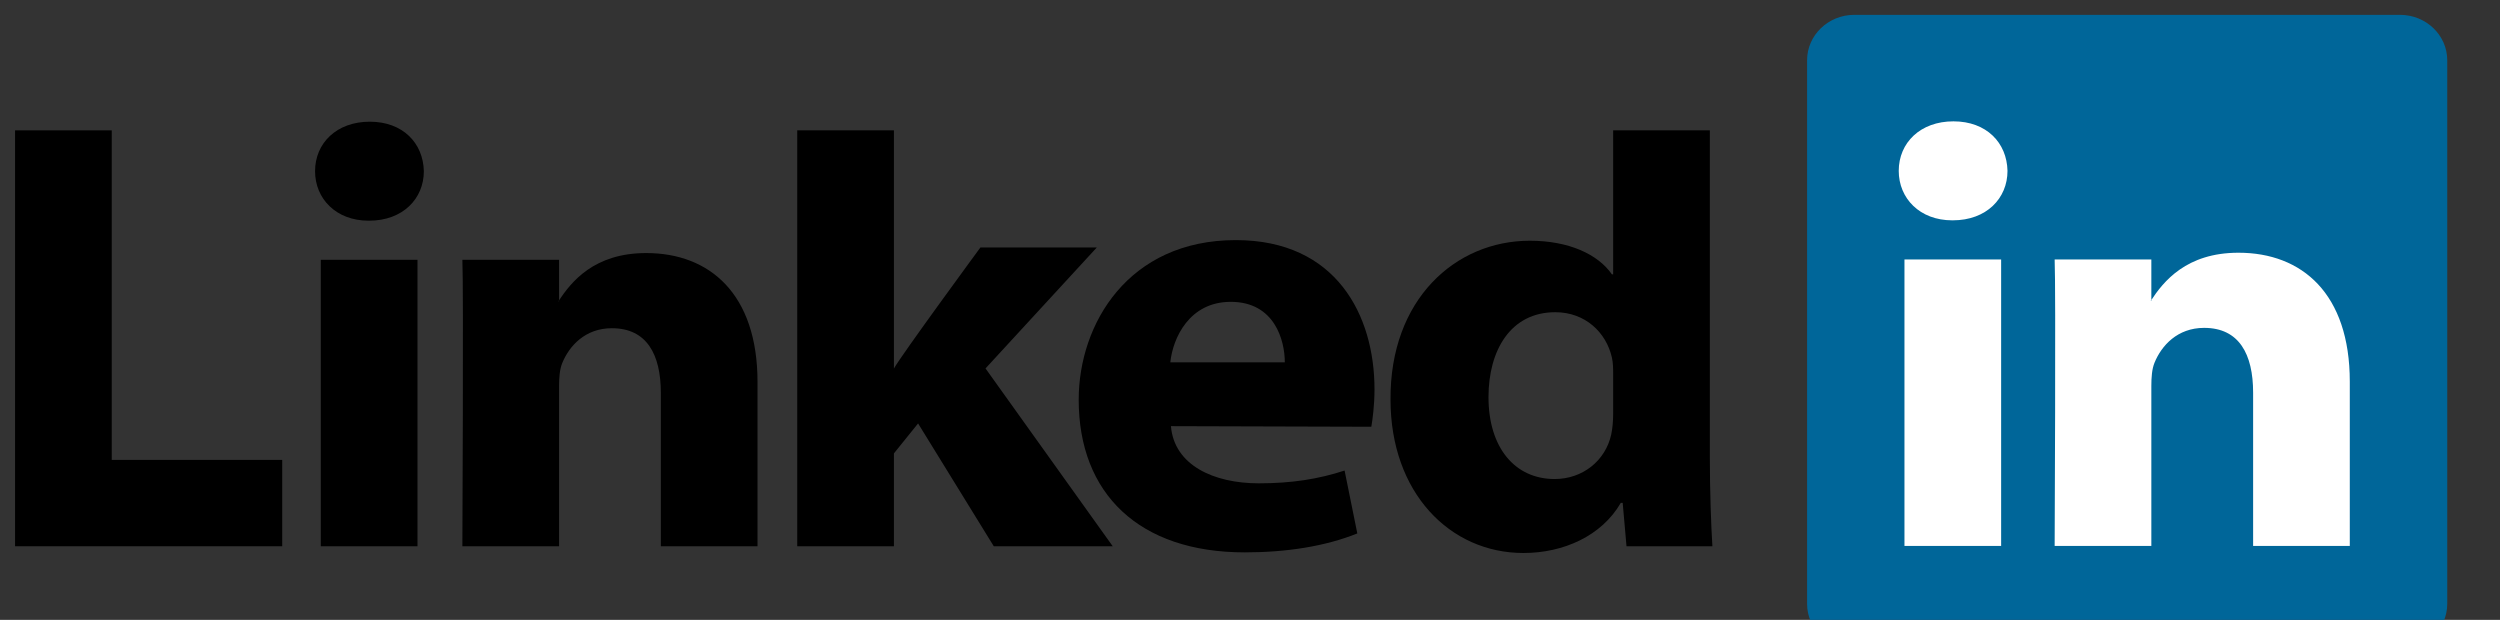 <svg width="121" height="30" viewBox="0 0 121 30" fill="none" xmlns="http://www.w3.org/2000/svg">
<rect x="0" y="0" width="121" height="30" fill="#333333" stroke="none"/>
<g clip-path="url(#clip0_3885_783)">
<path d="M87.463 2.918C87.463 1.703 88.488 0.718 89.752 0.718H116.157C117.422 0.718 118.447 1.703 118.447 2.918V29.225C118.447 30.44 117.422 31.425 116.157 31.425H89.752C88.488 31.425 87.463 30.44 87.463 29.225V2.918Z" fill="#006699"/>
<path fill-rule="evenodd" clip-rule="evenodd" d="M0.729 26.439H13.659V22.259H5.408V6.309H0.729V26.439Z" fill="black"/>
<path fill-rule="evenodd" clip-rule="evenodd" d="M20.206 26.439V12.574H15.526V26.439H20.206ZM17.866 10.681C19.498 10.681 20.514 9.616 20.514 8.285C20.483 6.924 19.498 5.89 17.897 5.89C16.296 5.89 15.249 6.924 15.249 8.285C15.249 9.616 16.265 10.681 17.836 10.681H17.866Z" fill="black"/>
<path fill-rule="evenodd" clip-rule="evenodd" d="M22.379 26.439H27.059V18.696C27.059 18.282 27.089 17.868 27.213 17.571C27.551 16.744 28.321 15.886 29.614 15.886C31.307 15.886 31.985 17.158 31.985 19.021V26.439H36.664V18.489C36.664 14.23 34.355 12.248 31.276 12.248C28.752 12.248 27.643 13.638 27.028 14.584H27.059V12.574H22.379C22.44 13.875 22.379 26.439 22.379 26.439Z" fill="black"/>
<path fill-rule="evenodd" clip-rule="evenodd" d="M43.266 6.309H38.586V26.439H43.266V21.944L44.435 20.494L48.099 26.439H53.856L47.699 17.832L53.087 11.976H47.453C47.453 11.976 43.605 17.216 43.266 17.837V6.309Z" fill="black"/>
<path fill-rule="evenodd" clip-rule="evenodd" d="M66.372 20.655C66.433 20.299 66.526 19.616 66.526 18.844C66.526 15.26 64.678 11.621 59.814 11.621C54.611 11.621 52.209 15.674 52.209 19.349C52.209 23.895 55.134 26.735 60.245 26.735C62.277 26.735 64.155 26.439 65.694 25.818L65.078 22.774C63.816 23.187 62.523 23.393 60.922 23.393C58.736 23.393 56.828 22.509 56.674 20.626L66.372 20.655V20.655ZM56.643 17.538C56.766 16.354 57.567 14.609 59.568 14.609C61.692 14.609 62.185 16.473 62.185 17.538H56.643Z" fill="black"/>
<path fill-rule="evenodd" clip-rule="evenodd" d="M78.077 6.309V13.277H78.015C77.338 12.302 75.921 11.651 74.044 11.651C70.441 11.651 67.27 14.49 67.301 19.34C67.301 23.837 70.164 26.765 73.736 26.765C75.675 26.765 77.522 25.936 78.446 24.339H78.538L78.723 26.439H82.88C82.818 25.463 82.756 23.777 82.756 22.121V6.309H78.077ZM78.077 20.021C78.077 20.376 78.046 20.731 77.984 21.026C77.707 22.298 76.599 23.185 75.245 23.185C73.305 23.185 72.043 21.648 72.043 19.222C72.043 16.945 73.12 15.111 75.275 15.111C76.722 15.111 77.738 16.087 78.015 17.3C78.077 17.566 78.077 17.862 78.077 18.128V20.021Z" fill="black"/>
<path fill-rule="evenodd" clip-rule="evenodd" d="M96.855 26.423V12.557H92.176V26.423H96.855ZM94.516 10.664C96.147 10.664 97.163 9.599 97.163 8.269C97.133 6.908 96.147 5.873 94.546 5.873C92.946 5.873 91.899 6.908 91.899 8.269C91.899 9.599 92.915 10.664 94.485 10.664H94.516Z" fill="white"/>
<path fill-rule="evenodd" clip-rule="evenodd" d="M99.445 26.423H104.125V18.68C104.125 18.265 104.155 17.851 104.279 17.555C104.617 16.727 105.387 15.869 106.68 15.869C108.373 15.869 109.051 17.141 109.051 19.005V26.423H113.73V18.472C113.73 14.213 111.421 12.232 108.342 12.232C105.818 12.232 104.709 13.621 104.093 14.568H104.125V12.557H99.445C99.506 13.858 99.445 26.423 99.445 26.423Z" fill="white"/>
</g>
<defs>
<clipPath id="clip0_3885_783">
<rect width="121" height="30" fill="white"/>
</clipPath>
</defs>
</svg>
